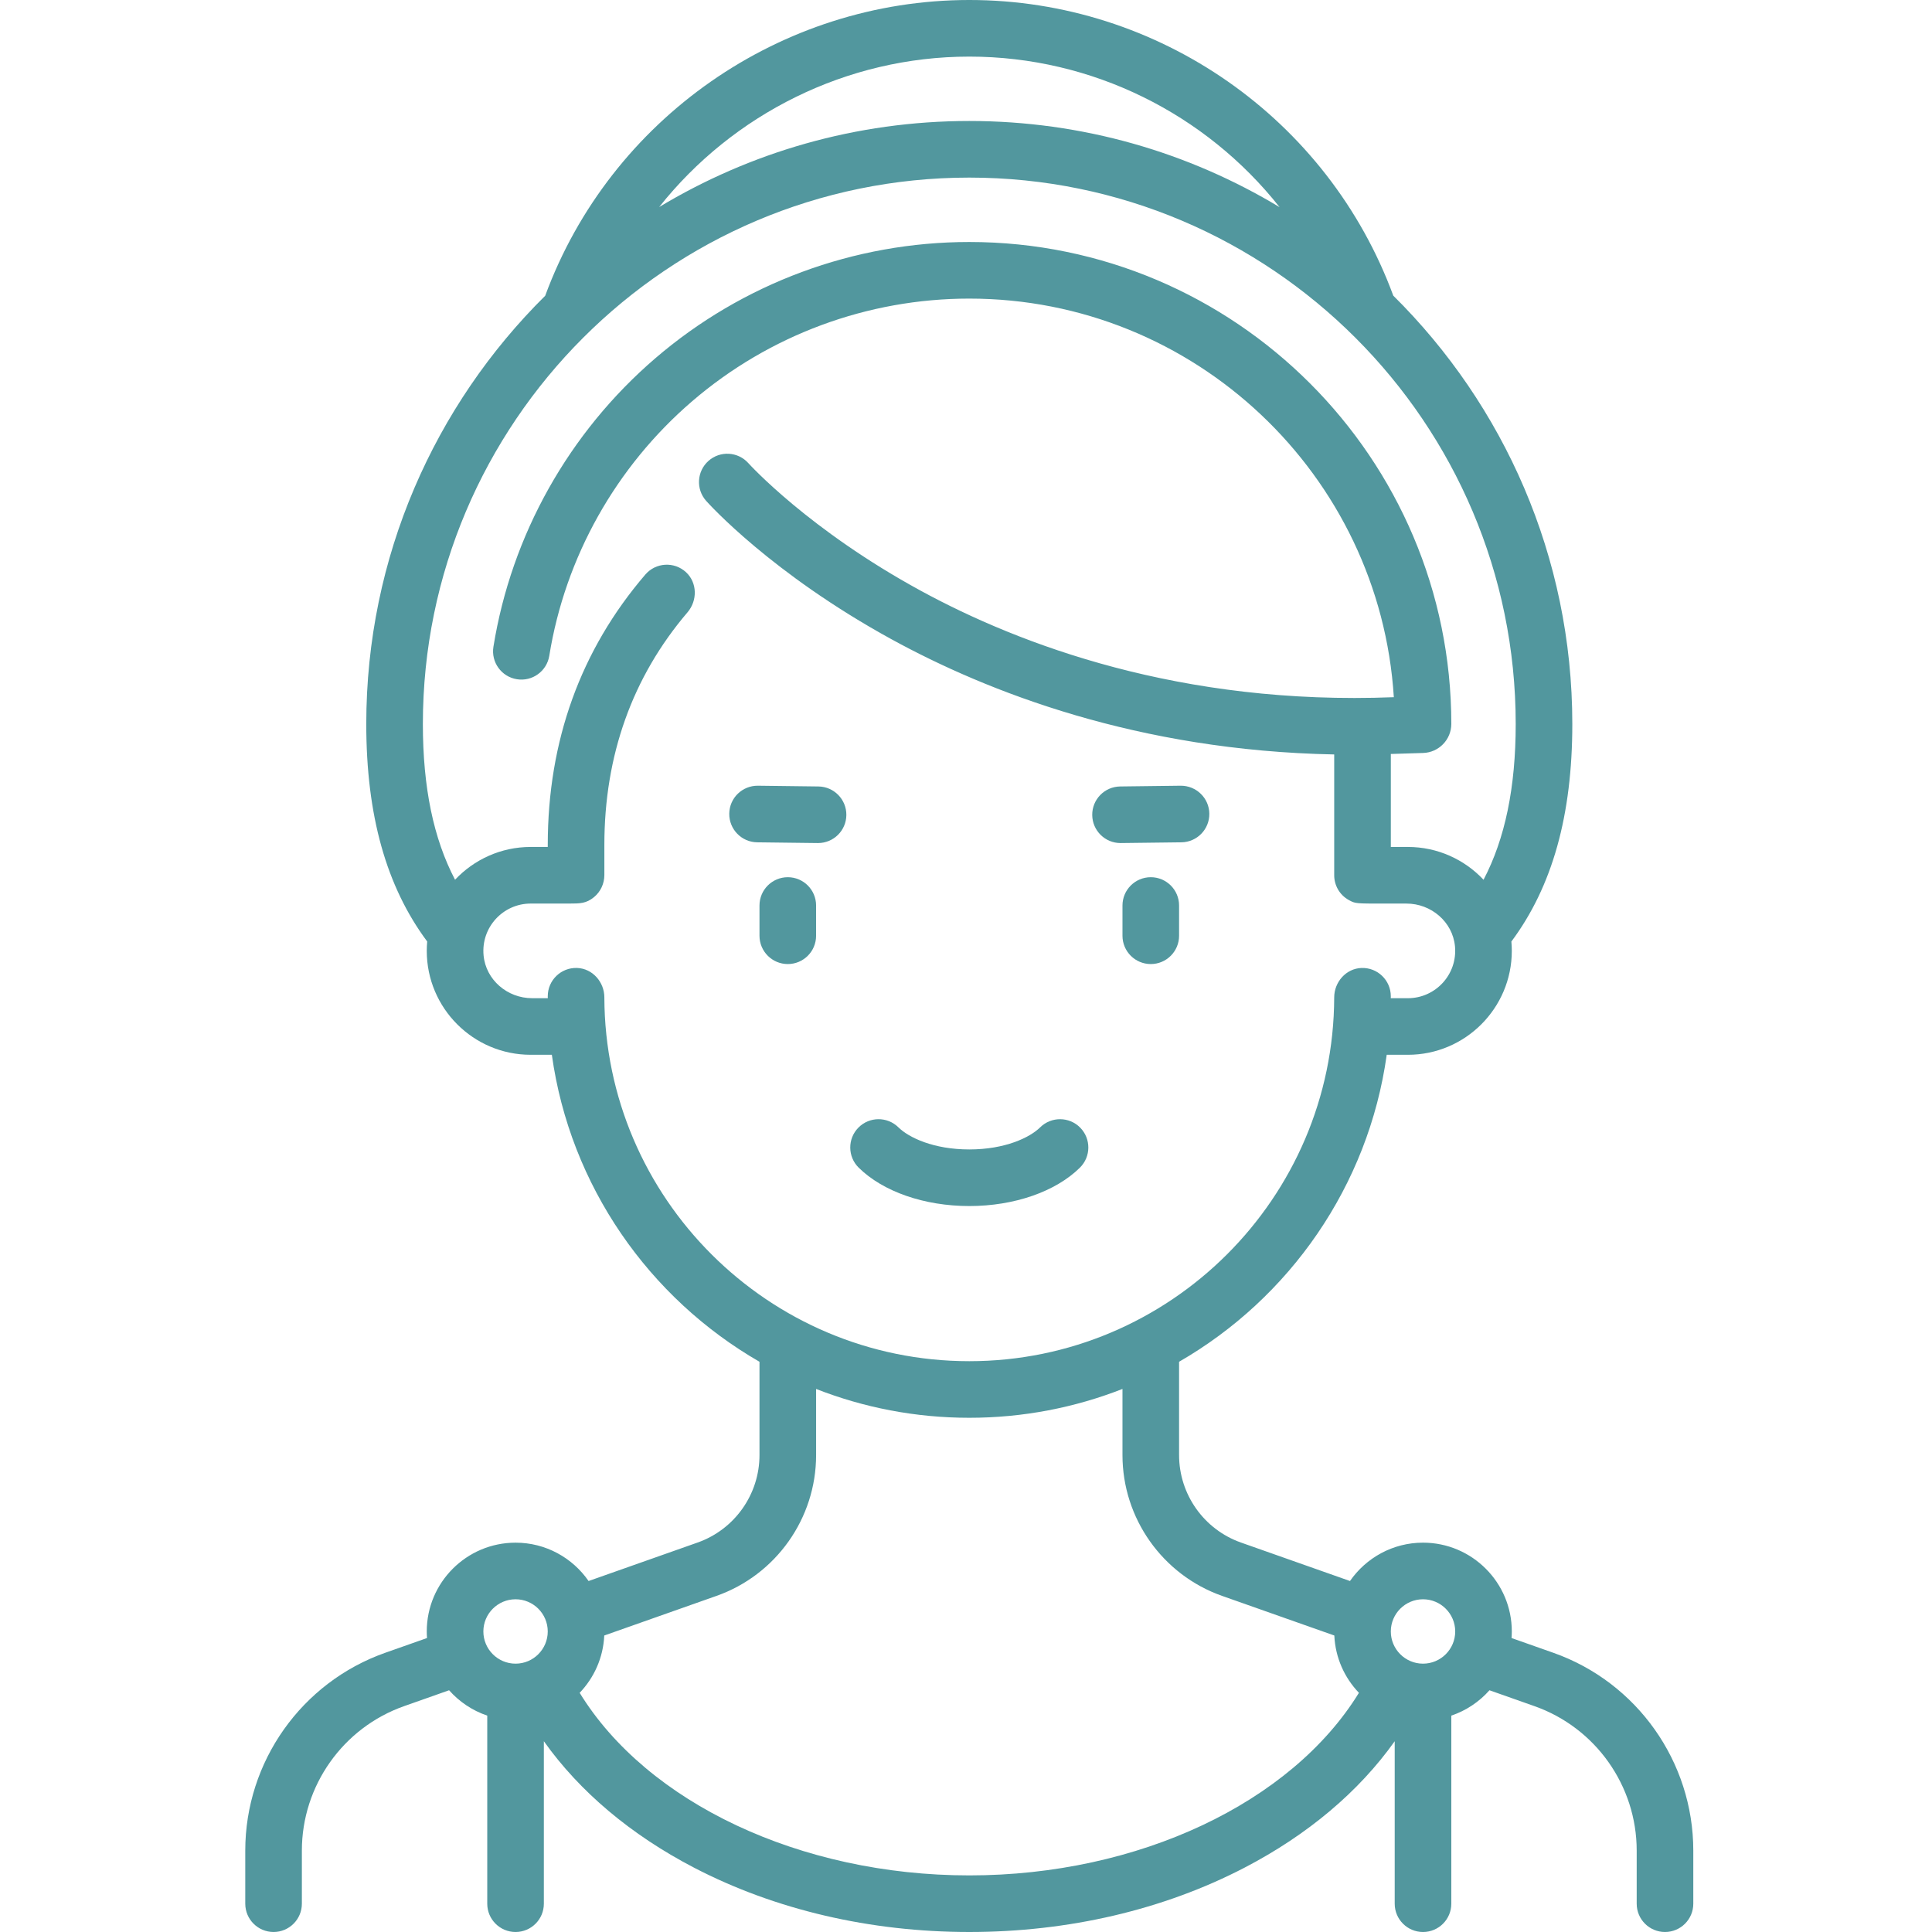 <svg height="512pt" viewBox="-64 0 511 512" width="512pt" xmlns="http://www.w3.org/2000/svg"><path fill= "#52979e"  d="m347.148 438.004-11.074-3.906c.043-.578.07-1.156.07-1.742 0-12.977-10.555-23.535-23.531-23.535-8.012 0-15.098 4.031-19.352 10.164l-28.906-10.199c-9.801-3.461-16.387-12.77-16.387-23.168v-24.734c29.242-16.852 50.172-46.562 55.027-81.352h5.609c15.184 0 27.539-12.355 27.539-27.543 0-.832-.043-1.656-.113-2.469 10.852-14.574 16.148-33.465 16.148-57.652 0-44.352-18.168-84.539-47.445-113.52-17.281-46.918-62.238-78.348-112.363-78.348-49.977 0-95.141 31.496-112.391 78.383-29.262 28.977-47.414 69.152-47.414 113.488 0 24.184 5.297 43.062 16.148 57.641-.074.816-.117 1.645-.117 2.48 0 15.188 12.352 27.539 27.539 27.539h5.609c4.855 34.789 25.785 64.5 55.027 81.352v24.738c0 10.395-6.586 19.703-16.387 23.164l-28.906 10.203c-4.25-6.137-11.336-10.164-19.352-10.164-12.977 0-23.531 10.555-23.531 23.531 0 .586.027 1.164.07 1.742l-11.074 3.906c-22.188 7.832-37.094 28.898-37.094 52.43v14.066c0 4.141 3.359 7.5 7.5 7.5s7.5-3.359 7.5-7.5v-14.066c0-17.18 10.887-32.566 27.086-38.285l11.93-4.211c2.699 3.047 6.176 5.391 10.113 6.719v49.844c0 4.141 3.359 7.5 7.5 7.5s7.5-3.359 7.5-7.5v-43.055c9.473 13.332 23.02 24.781 39.824 33.52 21.441 11.145 46.656 17.035 72.918 17.035 26.258 0 51.469-5.891 72.902-17.027 16.812-8.738 30.363-20.191 39.84-33.527v43.055c0 4.141 3.359 7.5 7.5 7.5 4.145 0 7.5-3.359 7.5-7.5v-49.844c3.938-1.328 7.414-3.672 10.113-6.719l11.93 4.211c16.203 5.719 27.086 21.105 27.086 38.285v14.066c0 4.141 3.359 7.5 7.5 7.5 4.145 0 7.5-3.359 7.5-7.5v-14.066c0-23.527-14.906-44.598-37.094-52.43zm-275.02 2.883c-4.703 0-8.531-3.828-8.531-8.531s3.828-8.531 8.531-8.531c4.707 0 8.531 3.828 8.531 8.531s-3.824 8.531-8.531 8.531zm120.242-425.887c32.613 0 62.719 15.215 82.23 39.895-24.039-14.484-52.176-22.832-82.23-22.832-30.031 0-58.152 8.336-82.184 22.805 19.547-24.645 49.695-39.867 82.184-39.867zm-96.707 249.316c-.012-4.086-3.145-7.652-7.23-7.797-4.266-.148-7.77 3.266-7.77 7.496 0 .172.004.344.008.516h-4.164c-6.527 0-12.238-4.832-12.852-11.332-.703-7.453 5.168-13.746 12.48-13.746h10.148c2.938-.004 4.555-.004 6.629-1.699 1.75-1.434 2.75-3.594 2.75-5.855v-7.965c0-23.773 7.418-44.523 22.043-61.672 2.652-3.109 2.598-7.852-.406-10.621-3.141-2.895-8.023-2.586-10.781.625-17.156 19.988-25.855 44.102-25.855 71.668v.516c-2.434 0-4.523 0-4.523 0-7.898 0-15.023 3.348-20.047 8.688-5.715-10.887-8.527-24.488-8.527-41.266 0-79.848 64.961-144.809 144.809-144.809s144.805 64.961 144.805 144.809c0 16.773-2.809 30.379-8.523 41.27-5.027-5.344-12.152-8.691-20.051-8.691 0 0-2.09 0-4.52.004v-24.566c0-.027-.008-.051-.008-.078 1.184-.039 4.641-.145 8.57-.266 4.145-.133 7.449-3.523 7.469-7.668 0-.004 0-.004 0-.004 0-70.438-57.305-127.742-127.742-127.742-30.539 0-60.098 10.949-83.227 30.832-22.879 19.664-38.109 46.812-42.883 76.441-.66 4.09 2.121 7.941 6.211 8.598 4.086.664 7.938-2.121 8.594-6.211 4.215-26.137 17.656-50.094 37.855-67.453 20.41-17.547 46.492-27.207 73.445-27.207 59.777 0 108.828 46.766 112.512 105.633-56.402 2.238-99.098-13.906-125.355-28.207-29.66-16.152-45.414-33.504-45.684-33.801-2.754-3.09-7.488-3.367-10.582-.617-3.098 2.754-3.375 7.492-.625 10.59.688.773 17.262 19.207 49.094 36.664 25.434 13.945 65.289 29.547 117.352 30.543v31.973c-.016 2.668 1.398 5.262 3.906 6.629 1.684.918 1.707.926 9.609.918h5.637c6.527-.004 12.242 4.832 12.855 11.328.703 7.457-5.168 13.75-12.484 13.75h-4.531c0-.172.008-.344.008-.516 0-4.23-3.508-7.645-7.773-7.496-4.082.145-7.215 3.711-7.227 7.797-.16 53.188-43.484 96.41-96.711 96.41-53.223 0-96.547-43.223-96.707-96.41zm96.707 232.684c-44.785 0-85.348-19.234-103.254-48.383 3.816-3.988 6.254-9.309 6.52-15.191l29.742-10.496c15.789-5.574 26.398-20.566 26.398-37.312v-17.531c12.586 4.93 26.281 7.641 40.594 7.641 14.316 0 28.008-2.711 40.598-7.641v17.531c0 16.746 10.609 31.738 26.398 37.312l29.742 10.496c.266 5.879 2.699 11.203 6.52 15.188-17.91 29.152-58.477 48.387-103.258 48.387zm120.242-56.113c-4.703 0-8.531-3.828-8.531-8.531s3.828-8.531 8.531-8.531c4.707 0 8.535 3.828 8.535 8.531s-3.828 8.531-8.535 8.531zm0 0"/><path fill= "#52979e"  d="m221.688 309.438c2.949-2.91 2.98-7.66.07-10.609-2.91-2.945-7.656-2.977-10.605-.07-2.738 2.703-9.297 5.855-18.781 5.855-9.48 0-16.043-3.152-18.781-5.855-2.949-2.91-7.695-2.875-10.605.07-2.91 2.949-2.875 7.699.07 10.609 6.461 6.371 17.418 10.176 29.316 10.176 11.898 0 22.859-3.805 29.316-10.176zm0 0"/><path fill= "#52979e"  d="m144.273 232.469c-4.141 0-7.5 3.355-7.5 7.5v8.016c0 4.141 3.359 7.5 7.5 7.5 4.145 0 7.5-3.359 7.5-7.5v-8.016c0-4.145-3.355-7.5-7.5-7.5zm0 0"/><path fill= "#52979e"  d="m240.469 232.469c-4.141 0-7.5 3.355-7.5 7.5v8.016c0 4.141 3.359 7.5 7.5 7.5s7.5-3.359 7.5-7.5v-8.016c0-4.145-3.359-7.5-7.5-7.5zm0 0"/><path fill= "#52979e"  d="m152.383 208.422-16.031-.199c-4.156-.039-7.543 3.266-7.59 7.41-.051 4.141 3.266 7.539 7.406 7.59l16.031.195h.094c4.102 0 7.449-3.297 7.5-7.406.047-4.145-3.27-7.539-7.41-7.59zm0 0"/><path fill= "#52979e"  d="m232.449 223.418h.098l16.031-.195c4.141-.051 7.457-3.449 7.406-7.59-.051-4.145-3.465-7.438-7.59-7.41l-16.031.199c-4.145.051-7.461 3.445-7.41 7.59.051 4.109 3.398 7.406 7.496 7.406zm0 0"/></svg>